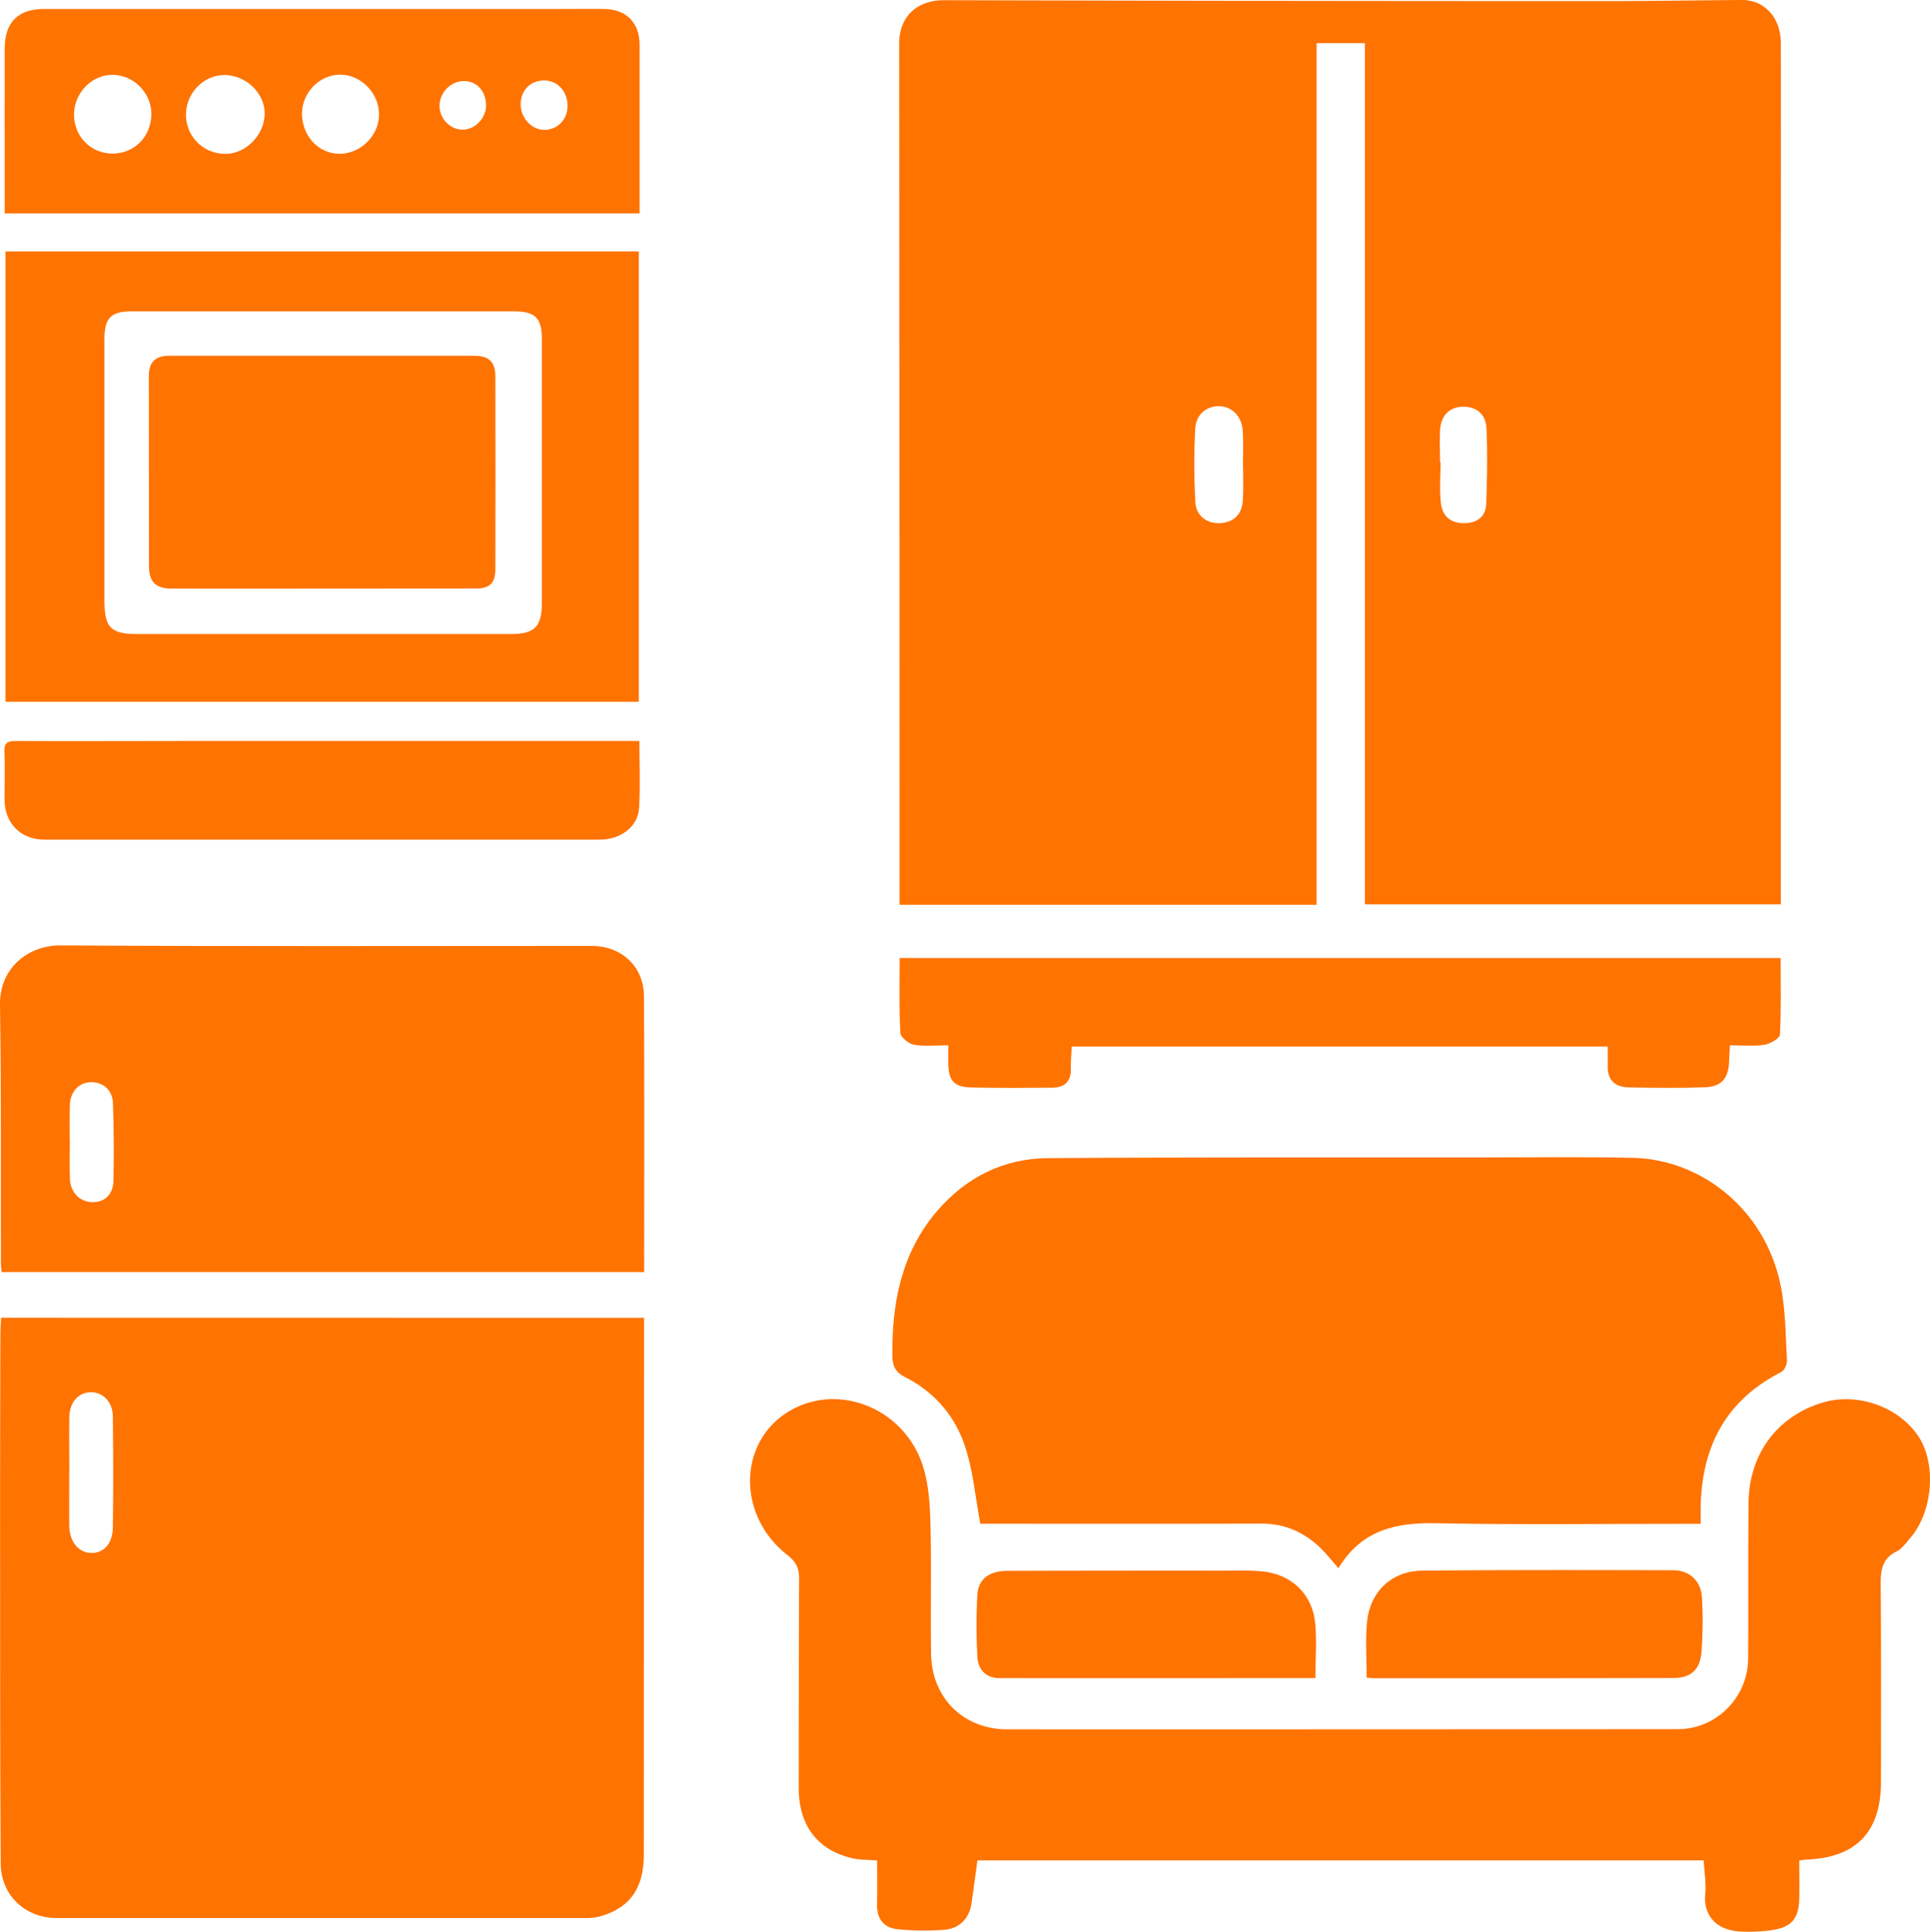<svg viewBox="0 0 1929.4 1930.7" xmlns="http://www.w3.org/2000/svg" data-name="Capa 6" id="Capa_6"><defs><style>.cls-1{fill:#ff7300;}</style></defs><path transform="translate(-65.6 -23.6)" d="M709.5,1340.7v36.9q-.2,249.9-.3,499.8c-.1,33-13.5,52.3-41.9,61a51.1,51.1,0,0,1-15.1,2.2H122.5c-31.8,0-56-22.7-56.2-54.8-.7-111.7-.5-223.4-.6-335.1q0-97.3.3-194.6c0-4.7.4-9.3.7-15.5ZM134.9,1493.8h-.1c0,18-.1,35.9,0,53.9.1,16.4,8.8,27.5,21.7,28s21.8-9.5,21.9-25.9c.5-36.9.4-73.7,0-110.5-.2-14.7-9.9-24.4-22.1-24.2s-21.1,9.7-21.4,24.9C134.6,1457.9,134.9,1475.9,134.9,1493.8Z" class="cls-1"></path><path transform="translate(-65.6 -23.6)" d="M709.6,1295H67.2c-.2-3.1-.7-5.8-.7-8.5-.2-86.1.4-172.2-.9-258.4-.6-38.9,30.3-59.8,60.2-59.6,177,1.1,354,.5,531,.5,30.3,0,52.5,20.5,52.6,50.8C709.9,1111,709.6,1202.3,709.6,1295ZM135.3,1163.9h.1c0,12.7-.4,25.5.1,38.2s9.5,22.7,22,23,21.1-7.4,21.5-21.2c.6-25.9.4-51.9-.5-77.8-.5-13.1-9.9-21.1-21.9-20.9s-20.9,9.2-21.2,23.3C135.1,1140.3,135.3,1152.1,135.3,1163.9Z" class="cls-1"></path><path transform="translate(-65.6 -23.6)" d="M1381.8,927.9H964.9v-17q0-421.5-.4-843c-.1-29.8,19.7-44.2,45.2-44.1q330.3.9,660.6.9c45.5,0,91-.8,136.6-1.1,22.6-.2,38.9,17.7,39,43q.1,106.4,0,212.6V927.5H1430.1V66.7h-48.3Zm-73.5-438.3h-.1c0-11.6.4-23.2-.2-34.8-.7-14.7-10.4-24.7-23.1-25.2s-23.6,8.1-24.4,22a676.6,676.6,0,0,0,.1,74c.7,14.1,12.8,22.4,26.7,20.7s20.1-10.5,20.8-23.5C1308.7,511.8,1308.3,500.7,1308.3,489.6Zm196.9-3.7h.5c0,13.7-1.2,27.4.4,40.8s10.2,19.8,23,19.8,21.9-6.2,22.3-19.7c.8-25.1,1.4-50.3.2-75.4-.6-12.7-8.9-21.2-22.9-21.3s-22.5,9-23.4,22.6C1504.7,463.7,1505.2,474.8,1505.2,485.9Z" class="cls-1"></path><path transform="translate(-65.6 -23.6)" d="M1137,1069.6c-.3,7.5-1.1,15-.9,22.4.3,12.8-6.5,18.5-18.4,18.7-26.8.2-53.6.4-80.4-.2-18.3-.3-23.7-6.8-23.7-25.4v-16.8c-12.3,0-23.5,1.4-34.2-.5-5.3-.9-13.5-7.5-13.7-11.9-1.4-24.5-.7-49.2-.7-74.8h880.7c0,25.4.6,51-.7,76.5-.3,3.8-9.7,9.3-15.5,10.2-10.8,1.7-22,.5-34.5.5-.3,5.9-.7,10.7-.8,15.5-.4,17.3-7.4,25.9-24.2,26.5-25.3.9-50.6.6-75.9.1-13.6-.2-21.8-7-21.3-21.7.2-6,0-12,0-19.1Z" class="cls-1"></path><path transform="translate(-65.6 -23.6)" d="M1403.6,1591c-6.9-7.9-11.8-14.2-17.4-19.8-16.5-16-35.9-24.9-59.5-24.8-88.6.3-177.3.1-265.9.1h-15.2c-4.8-26-7.1-50.6-14.1-73.7-9.8-32.4-30.7-57.6-61.4-73-9.6-4.9-12.4-11.3-12.4-21.5-.5-53,9.2-102.9,44.8-144.5,29-33.7,66.5-52.4,110.8-52.7,144.5-1,289.1-.6,433.6-.7,50.4,0,100.8-.7,151.1.4,68.4,1.5,132.3,51.6,147.7,127.5,5,24.4,4.9,49.8,6.3,74.8.3,3.9-2.5,10.2-5.7,11.8-55.1,28-79.4,74.2-80.5,134.4-.1,5,0,10,0,17.3h-14.7c-83.1-.1-166.3,1.1-249.3-.6C1461.2,1545.1,1426.7,1552.6,1403.6,1591Z" class="cls-1"></path><path transform="translate(-65.6 -23.6)" d="M1864.3,1883.1c0,12.9.3,25.4,0,37.9-.5,20.6-7.7,28.9-28.3,31.8a168.2,168.2,0,0,1-30.1,1.3c-24.6-1-37.6-16.5-35.6-37.2,1.1-10.9-.9-22-1.5-33.9H1042.7c-1.9,14.1-3.8,28.8-6,43.4s-12,24.7-27,25.9a256.8,256.8,0,0,1-46.4-.5c-13.8-1.3-21.2-10-20.9-24.7s.1-29,.1-44c-9.4-.8-17-.5-24.1-2.1-35.4-7.9-54.4-32.9-54.3-70.6.1-69.5,0-139,.4-208.5.1-10.6-3-17.3-11.6-24-53.5-41.7-48.8-120.1,8.4-147.5,47.7-22.9,107.4,2.6,126,55.7,6.3,18.1,7.8,38.3,8.4,57.7,1.2,44.3,0,88.6.7,132.9s32.8,75.2,75.8,75.3q335.4.1,670.8-.2c38.5,0,69.8-31.6,70.2-70.3.4-51.9-.1-103.7.4-155.6.5-49.1,28.6-86.7,73.8-100.4,34.8-10.5,76,3.8,95.9,33.5,18.3,27.2,14.7,75.2-7.8,101.5-4.3,4.9-8.4,11-13.9,13.7-15.4,7.6-16,20.2-15.9,34.9.6,65,.3,130,.3,195,.1,50.3-24.5,76.1-74.6,78.1C1869.5,1882.3,1867.6,1882.7,1864.3,1883.1Z" class="cls-1"></path><path transform="translate(-65.6 -23.6)" d="M1380.6,1700.8c-106.9,0-211.6.1-316.2,0-13.4-.1-20.9-8.8-21.7-20.7a581,581,0,0,1-.1-61.9c.8-16.2,11.5-24.5,30.1-24.6q106.3-.3,212.8-.2c13.6,0,27.2-.5,40.7.6,29.7,2.4,51.1,22.2,54.1,51.4C1382.1,1663.2,1380.6,1681.3,1380.6,1700.8Z" class="cls-1"></path><path transform="translate(-65.6 -23.6)" d="M1431.8,1700.3c0-19.3-1.2-36.9.3-54.3,2.6-31.2,24.3-52.3,55.4-52.6,83.6-.8,167.2-.6,250.8-.4,16.2,0,27.8,10.7,28.7,27a410,410,0,0,1-.4,54.3c-1.5,18.5-10.8,26.4-28.3,26.4q-149.5.3-299.2.2C1436.7,1700.9,1434.2,1700.5,1431.8,1700.3Z" class="cls-1"></path><path transform="translate(-65.6 -23.6)" d="M71.1,274.9H704.2V725H71.1Zm317.6,59.9H196.9c-20.3,0-26.9,6.7-26.9,27.3V623.6c0,27.3,6.1,33.7,33.2,33.7H576.3c23.8,0,31-7.3,31-31.4V362.2c0-20.5-6.7-27.3-26.9-27.4Z" class="cls-1"></path><path transform="translate(-65.6 -23.6)" d="M705,236.9H70.3V208.1c0-45.3-.1-90.6,0-136,.1-26.2,13.2-39.5,39.2-39.5H619.8c16.7.1,33.3-.3,50,0,22,.3,35.2,13.8,35.2,35.7V236.9ZM290.4,177.4c20.7.4,39.7-18.9,39.8-40.3.1-19.9-17.9-37.8-39-38.5s-39.1,17-39.7,38.6S267.8,177.1,290.4,177.4Zm-73.5-40.3c-.1-21.1-18.3-39-39.4-38.7s-37.8,18.9-37.9,39.4c-.1,22.1,16.7,39.3,38.5,39.3S217,160.2,216.9,137.1Zm150.6-.5c-.3,22.3,16,40.3,36.9,40.7s40-17.4,40.1-39.2-18.3-39.8-38.7-39.9S367.8,115.8,367.5,136.6ZM633,129.1c-.2-14.7-10.5-25.5-24.2-25.1s-22.7,10.5-22.7,24,11.1,25.8,24.3,25.4S633.1,142.5,633,129.1ZM529.4,104.6c-12.9-.1-24.2,11.2-24.4,24.4s10.7,24.2,23.1,24.2,23.4-11.6,23.4-24C551.5,114.8,542.5,104.7,529.4,104.6Z" class="cls-1"></path><path transform="translate(-65.6 -23.6)" d="M704.8,764.3c0,23,1,45-.3,66.9-1.1,18.6-18.5,31.6-39.2,31.6H109.8c-23,0-39.3-16-39.6-39.1-.2-16.3.6-32.5-.2-48.8-.4-9.3,3.5-10.7,11.6-10.7,55.4.3,110.8,0,166.2,0h457Z" class="cls-1"></path><path transform="translate(-65.6 -23.6)" d="M388.7,611.9c-50.4,0-100.8.1-151.2,0-16.5-.1-23-6.6-23-23.3q-.1-94.7-.1-189.5c0-13.4,6.5-19.9,19.9-19.9H540c14.4,0,20.7,6.2,20.8,20.3q.2,96.5,0,193c0,13.9-5.6,19.3-19.8,19.3Z" class="cls-1"></path></svg>